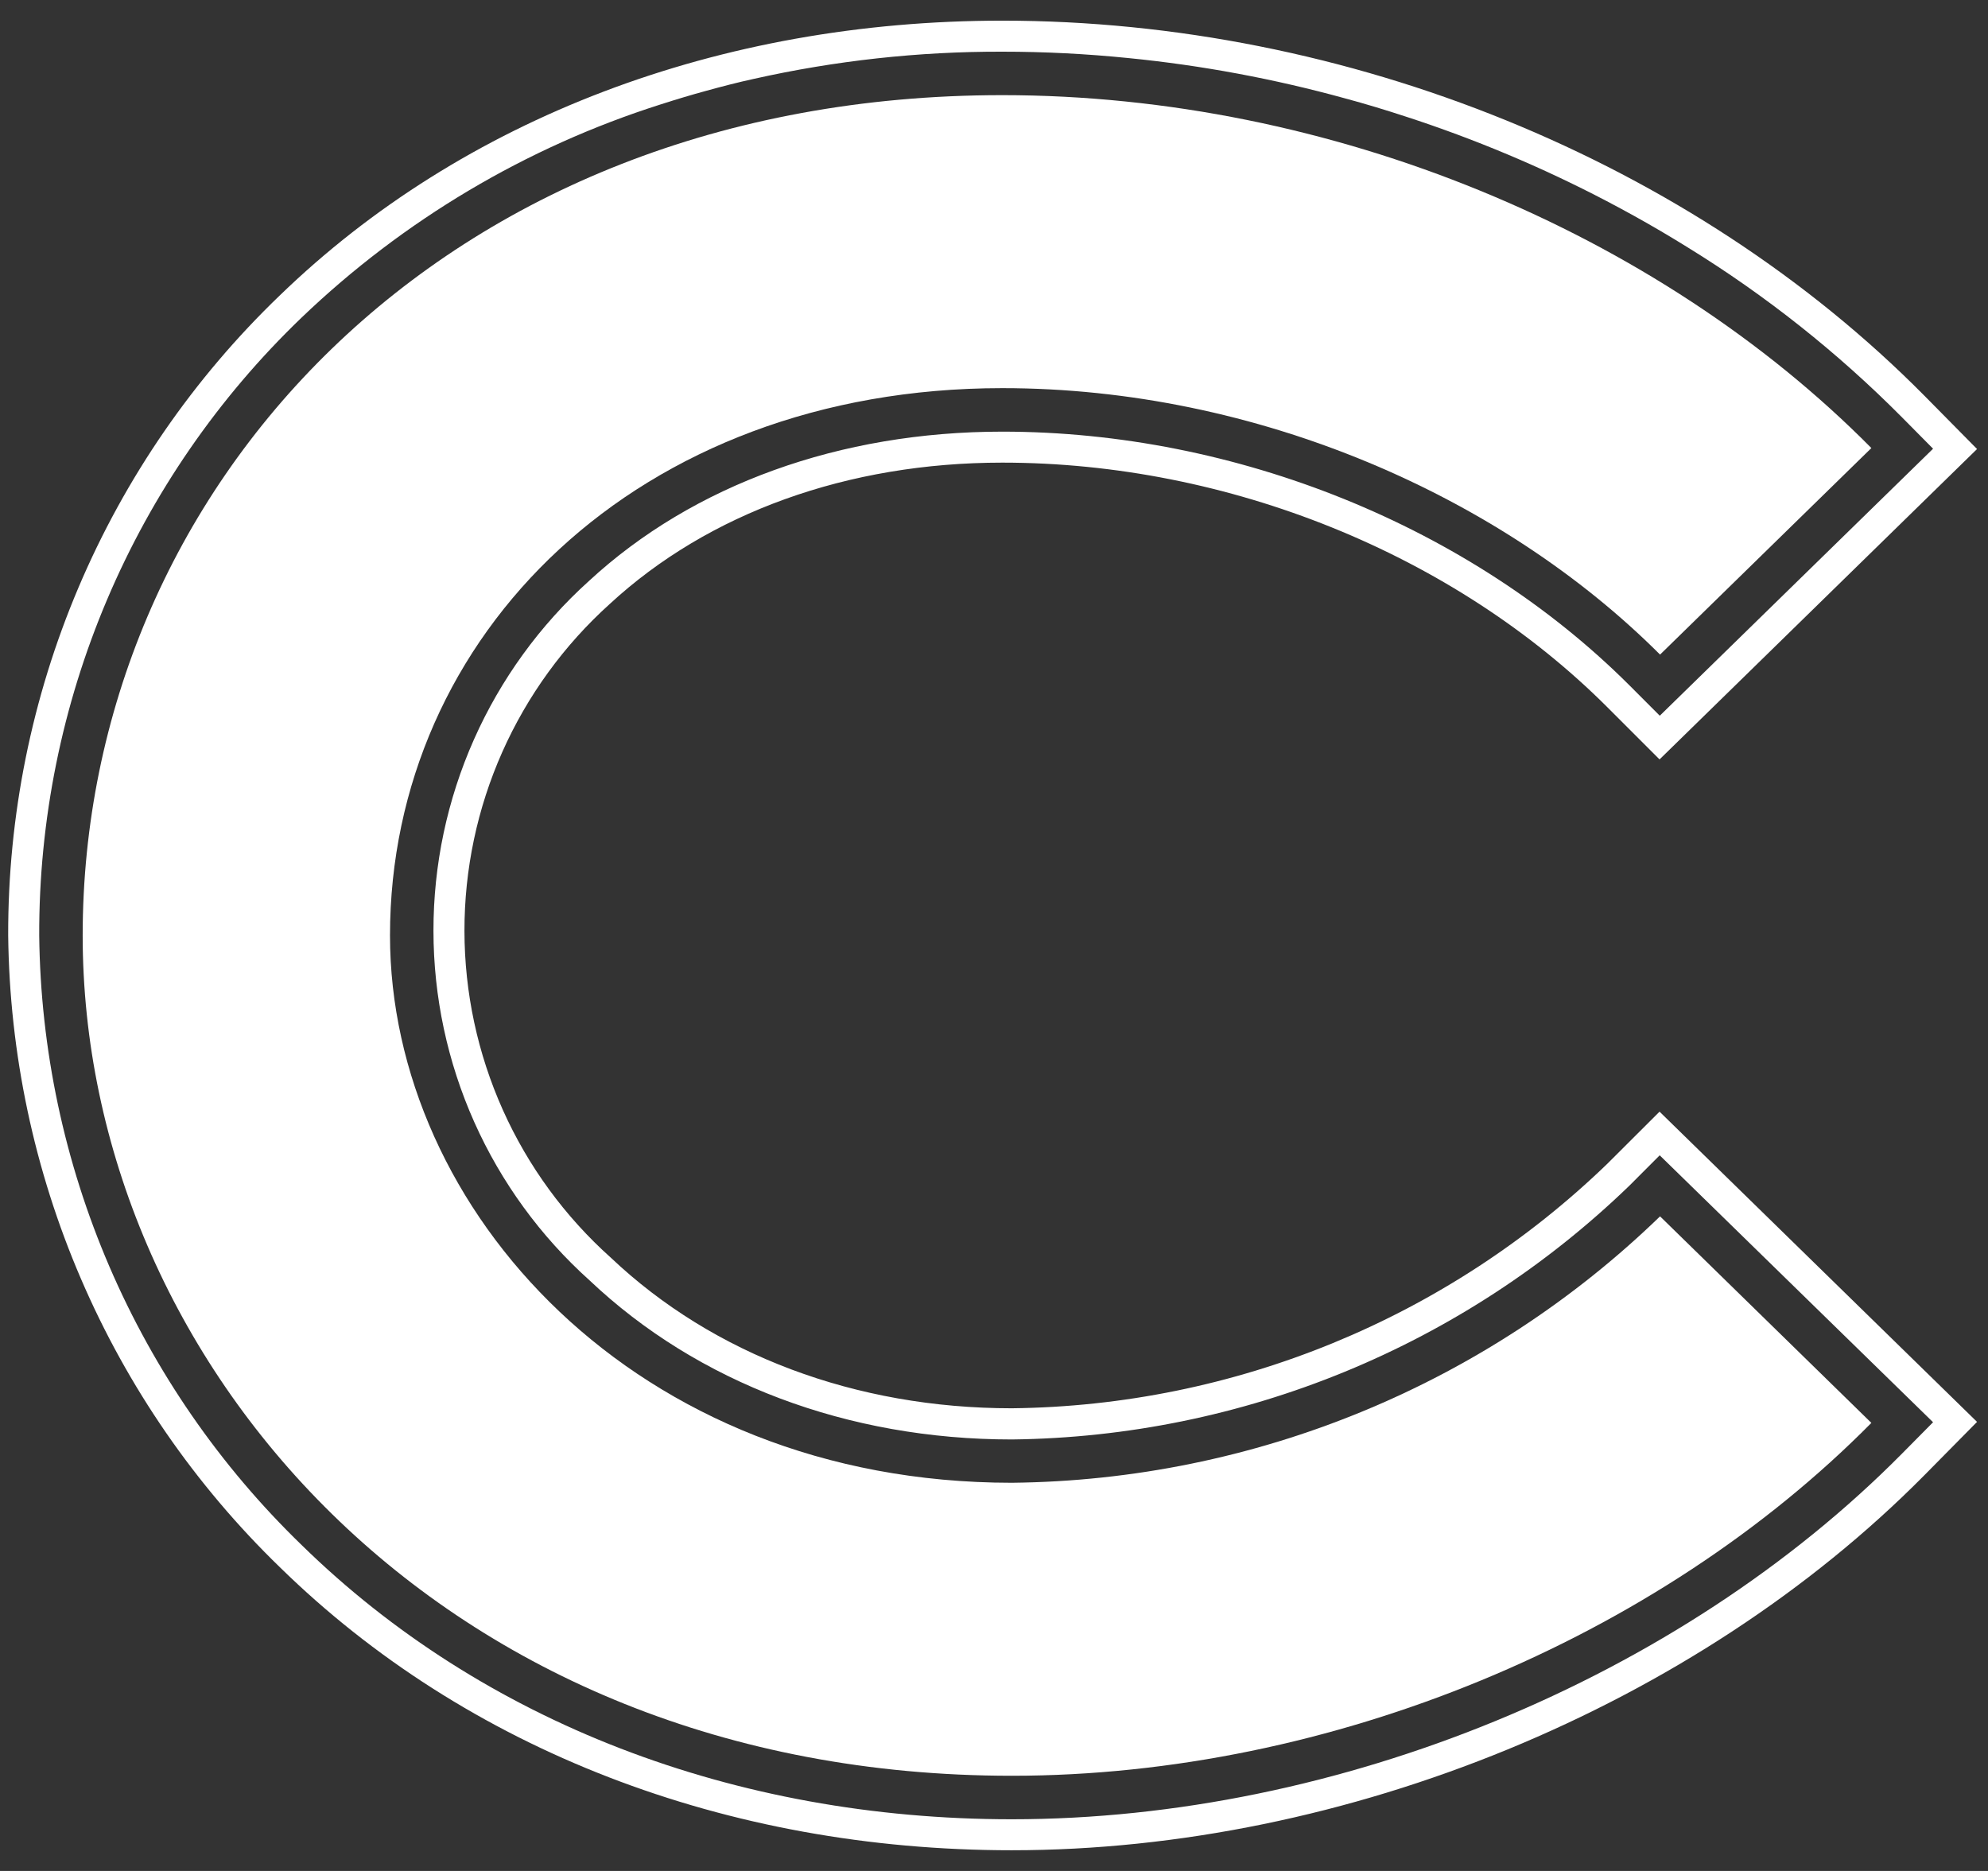 <svg width="51" height="48" viewBox="0 0 51 48" fill="none" xmlns="http://www.w3.org/2000/svg">
<rect x="0" y="0" width="51" height="48" fill="#333333" stroke="none"/>
<g clip-path="url(#clip0)">
<path d="M41.236 29.855C37.132 33.821 31.665 36.067 25.957 36.13C21.954 36.13 18.301 34.758 15.67 32.266C14.491 31.211 13.547 29.92 12.9 28.476C12.253 27.032 11.917 25.468 11.915 23.885C11.913 22.303 12.243 20.738 12.886 19.292C13.529 17.846 14.469 16.552 15.645 15.493C18.175 13.157 21.748 11.869 25.713 11.869C31.5 11.869 37.304 14.214 41.236 18.145L42.574 19.483L50.719 11.52L49.368 10.152C43.408 4.129 34.565 0.53 25.713 0.53C18.457 0.53 11.874 3.035 7.181 7.576C4.969 9.7 3.211 12.251 2.013 15.074C0.815 17.897 0.202 20.933 0.21 24C0.244 27.028 0.877 30.02 2.074 32.802C3.27 35.584 5.006 38.101 7.181 40.209C11.962 44.889 18.629 47.469 25.957 47.469C34.527 47.469 43.496 43.782 49.368 37.847L50.719 36.479L42.574 28.52L41.236 29.855ZM49.591 36.488L48.799 37.288C43.075 43.075 34.325 46.674 25.957 46.674C18.84 46.674 12.37 44.173 7.74 39.64C5.64 37.608 3.963 35.179 2.807 32.495C1.651 29.81 1.039 26.922 1.006 24C0.998 21.04 1.59 18.109 2.747 15.384C3.903 12.66 5.601 10.198 7.736 8.149C10.347 5.648 13.496 3.777 16.941 2.681C17.333 2.555 17.724 2.437 18.124 2.328C18.524 2.218 18.928 2.113 19.336 2.024C21.429 1.555 23.568 1.32 25.713 1.326C26.794 1.326 27.874 1.381 28.95 1.49C30.829 1.676 32.689 2.023 34.51 2.525C35.027 2.664 35.541 2.82 36.054 2.988C37.834 3.566 39.562 4.292 41.219 5.16C41.455 5.286 41.69 5.409 41.922 5.539C42.385 5.796 42.844 6.065 43.29 6.343C45.293 7.576 47.142 9.042 48.799 10.712L49.591 11.512L42.578 18.364V18.36L41.8 17.581C37.721 13.507 31.706 11.074 25.713 11.074C21.55 11.074 17.783 12.433 15.106 14.908C13.85 16.041 12.846 17.425 12.159 18.971C11.472 20.517 11.118 22.19 11.12 23.881C11.121 25.573 11.478 27.245 12.168 28.79C12.858 30.334 13.865 31.717 15.123 32.847C17.901 35.478 21.748 36.93 25.957 36.93C31.876 36.863 37.545 34.533 41.8 30.419L42.578 29.64L49.591 36.488Z" fill="white"/>
<path d="M42.587 31.206L48.008 36.505C42.528 42.048 34.148 45.558 25.957 45.558C11.238 45.558 2.121 34.842 2.121 24C2.121 12.606 11.297 2.441 25.713 2.441C34.148 2.441 42.528 5.956 48.008 11.495L42.587 16.794C38.521 12.728 32.241 9.958 25.713 9.958C16.348 9.958 10.005 16.301 10.005 24C10.005 31.02 16.289 38.041 25.957 38.041C32.171 37.977 38.124 35.53 42.587 31.206V31.206Z" fill="white"/>
</g>
<defs>
<clipPath id="clip0">
<rect width="50.929" height="48" fill="white"/>
</clipPath>
</defs>
</svg>
